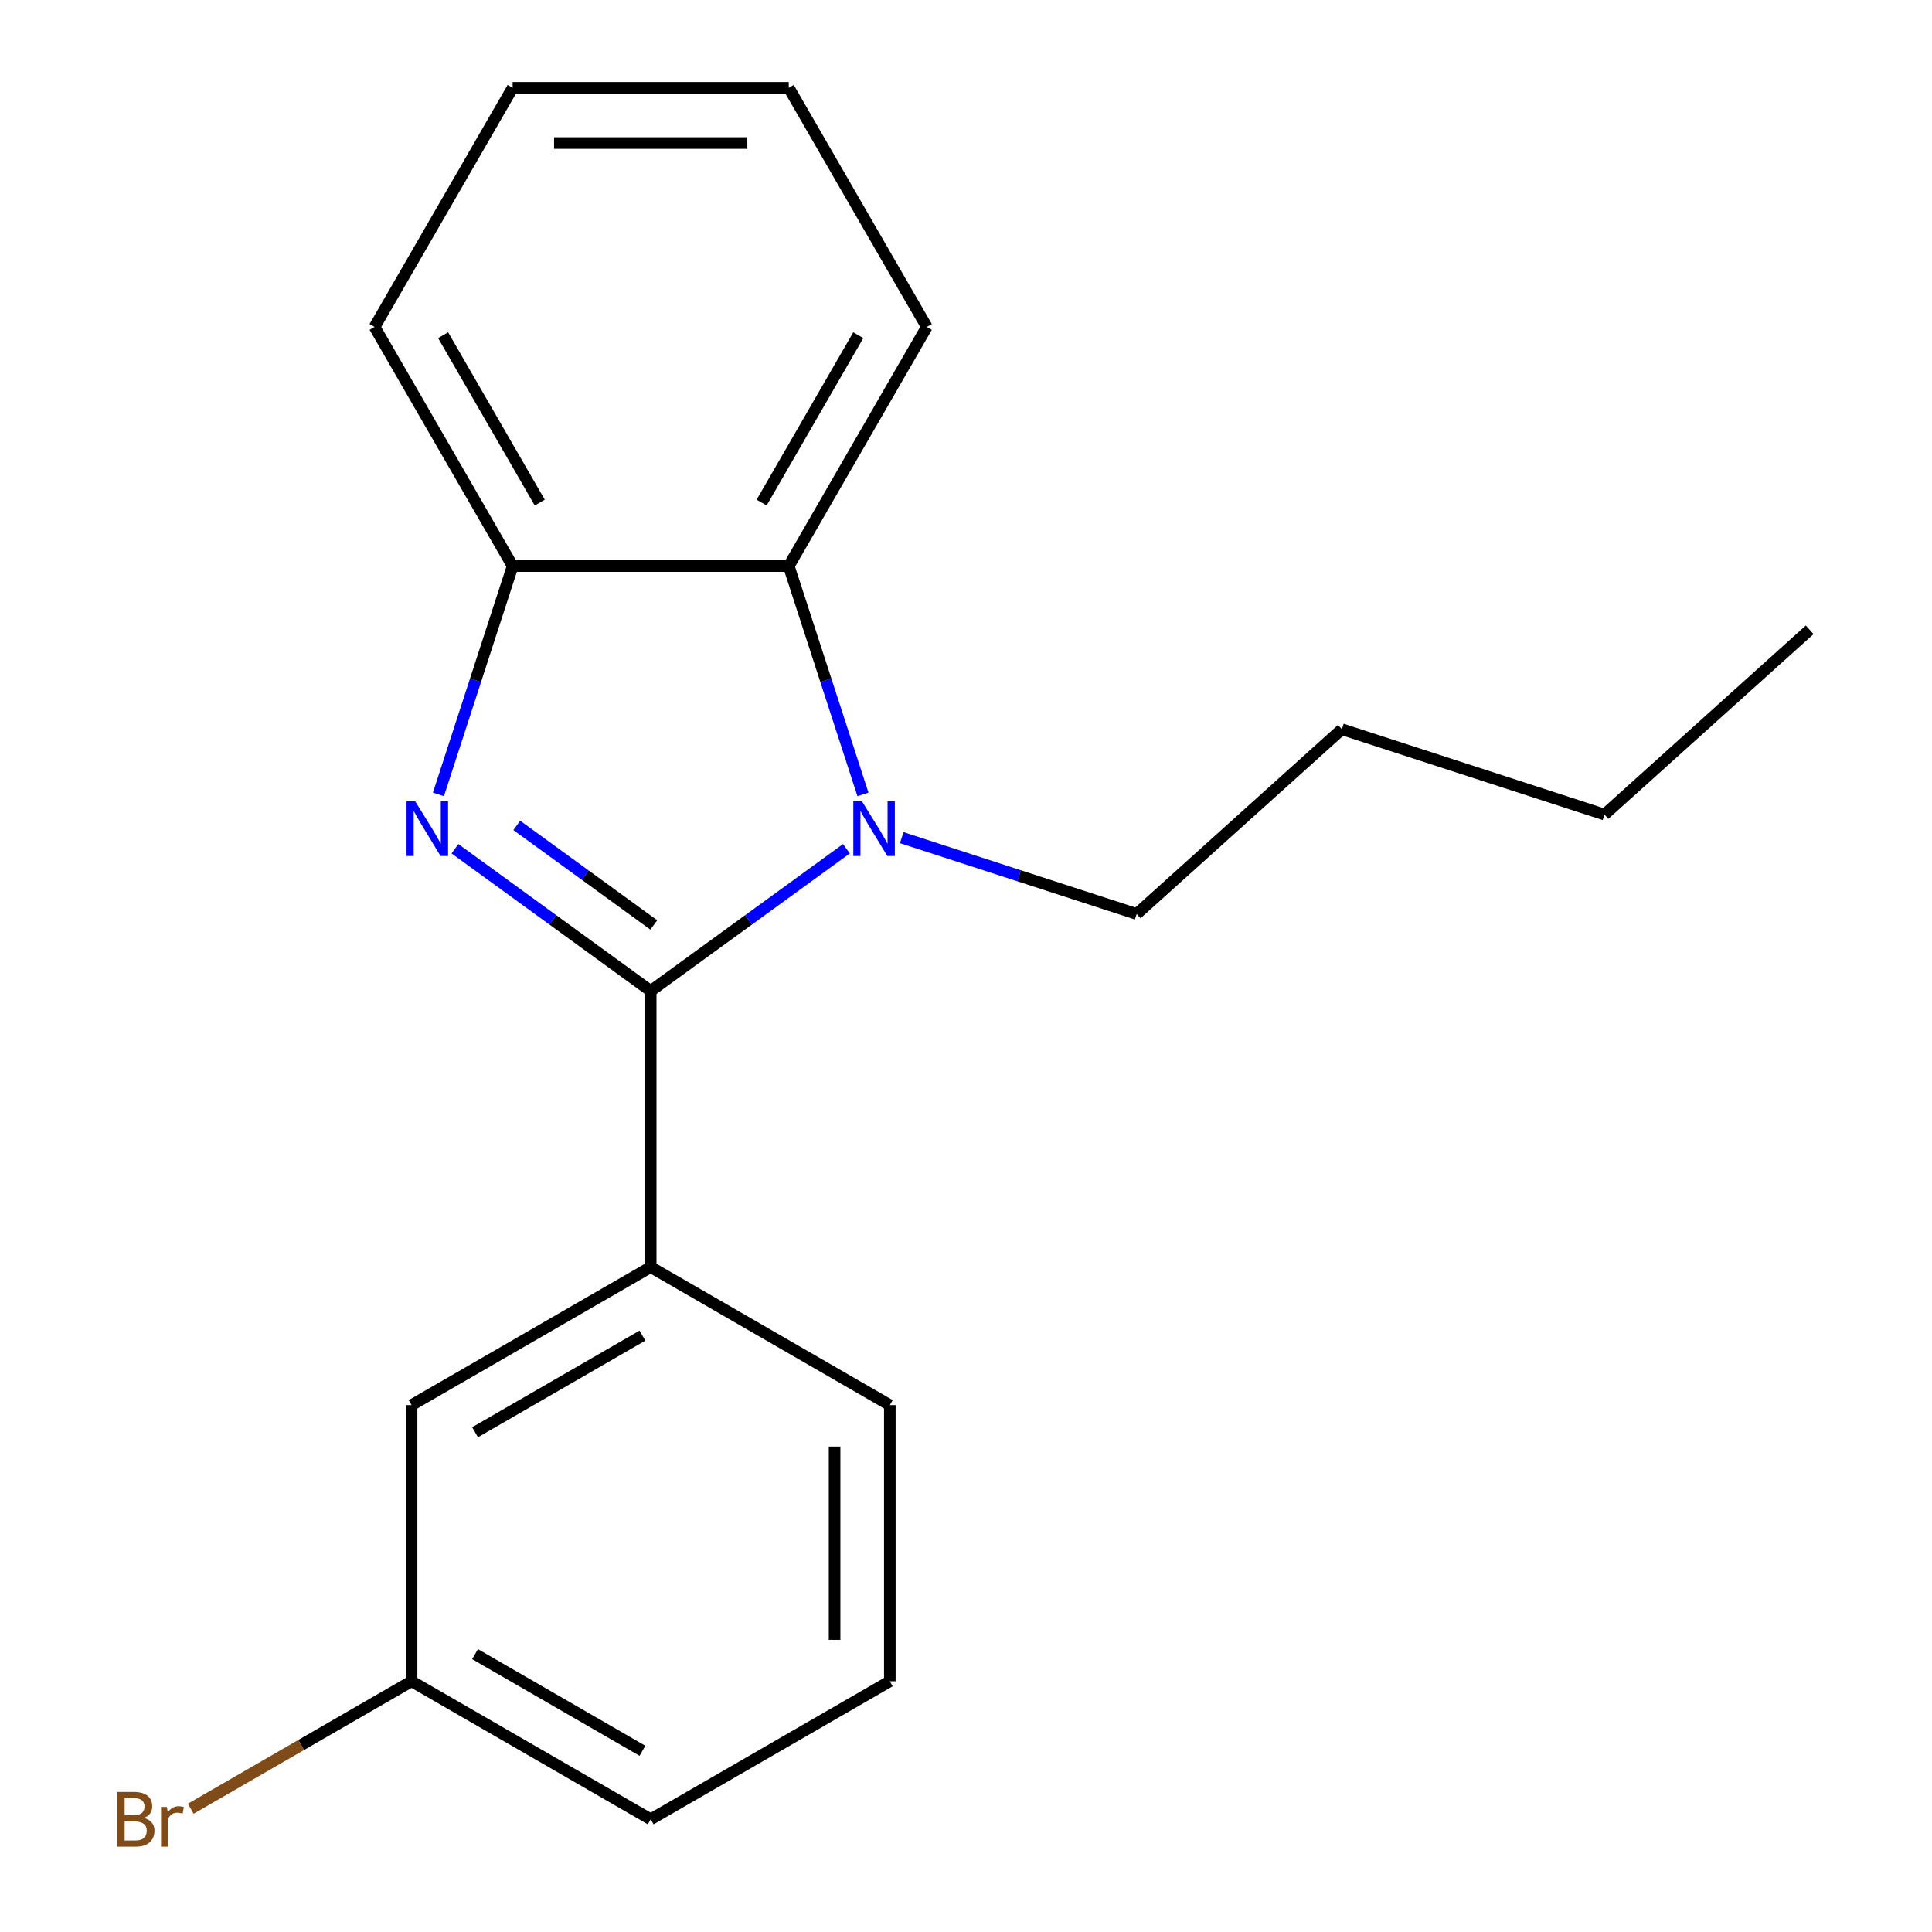 <?xml version='1.0' encoding='iso-8859-1'?>
<svg version='1.1' baseProfile='full'
              xmlns='http://www.w3.org/2000/svg'
                      xmlns:rdkit='http://www.rdkit.org/xml'
                      xmlns:xlink='http://www.w3.org/1999/xlink'
                  xml:space='preserve'
width='1000px' height='1000px' viewBox='0 0 1000 1000'>
<!-- END OF HEADER -->
<rect style='opacity:1.0;fill:#FFFFFF;stroke:none' width='1000' height='1000' x='0' y='0'> </rect>
<path class='bond-0' d='M 336.798,512.923 L 286.143,476.12' style='fill:none;fill-rule:evenodd;stroke:#000000;stroke-width:6px;stroke-linecap:butt;stroke-linejoin:miter;stroke-opacity:1' />
<path class='bond-0' d='M 286.143,476.12 L 235.488,439.317' style='fill:none;fill-rule:evenodd;stroke:#0000FF;stroke-width:6px;stroke-linecap:butt;stroke-linejoin:miter;stroke-opacity:1' />
<path class='bond-0' d='M 338.402,478.757 L 302.944,452.995' style='fill:none;fill-rule:evenodd;stroke:#000000;stroke-width:6px;stroke-linecap:butt;stroke-linejoin:miter;stroke-opacity:1' />
<path class='bond-0' d='M 302.944,452.995 L 267.486,427.233' style='fill:none;fill-rule:evenodd;stroke:#0000FF;stroke-width:6px;stroke-linecap:butt;stroke-linejoin:miter;stroke-opacity:1' />
<path class='bond-1' d='M 336.798,512.923 L 387.453,476.12' style='fill:none;fill-rule:evenodd;stroke:#000000;stroke-width:6px;stroke-linecap:butt;stroke-linejoin:miter;stroke-opacity:1' />
<path class='bond-1' d='M 387.453,476.12 L 438.108,439.317' style='fill:none;fill-rule:evenodd;stroke:#0000FF;stroke-width:6px;stroke-linecap:butt;stroke-linejoin:miter;stroke-opacity:1' />
<path class='bond-4' d='M 336.798,512.923 L 336.798,655.84' style='fill:none;fill-rule:evenodd;stroke:#000000;stroke-width:6px;stroke-linecap:butt;stroke-linejoin:miter;stroke-opacity:1' />
<path class='bond-3' d='M 226.937,411.185 L 246.138,352.09' style='fill:none;fill-rule:evenodd;stroke:#0000FF;stroke-width:6px;stroke-linecap:butt;stroke-linejoin:miter;stroke-opacity:1' />
<path class='bond-3' d='M 246.138,352.09 L 265.339,292.995' style='fill:none;fill-rule:evenodd;stroke:#000000;stroke-width:6px;stroke-linecap:butt;stroke-linejoin:miter;stroke-opacity:1' />
<path class='bond-2' d='M 446.659,411.185 L 427.458,352.09' style='fill:none;fill-rule:evenodd;stroke:#0000FF;stroke-width:6px;stroke-linecap:butt;stroke-linejoin:miter;stroke-opacity:1' />
<path class='bond-2' d='M 427.458,352.09 L 408.257,292.995' style='fill:none;fill-rule:evenodd;stroke:#000000;stroke-width:6px;stroke-linecap:butt;stroke-linejoin:miter;stroke-opacity:1' />
<path class='bond-6' d='M 466.734,433.568 L 527.538,453.325' style='fill:none;fill-rule:evenodd;stroke:#0000FF;stroke-width:6px;stroke-linecap:butt;stroke-linejoin:miter;stroke-opacity:1' />
<path class='bond-6' d='M 527.538,453.325 L 588.343,473.082' style='fill:none;fill-rule:evenodd;stroke:#000000;stroke-width:6px;stroke-linecap:butt;stroke-linejoin:miter;stroke-opacity:1' />
<path class='bond-10' d='M 408.257,292.995 L 479.715,169.225' style='fill:none;fill-rule:evenodd;stroke:#000000;stroke-width:6px;stroke-linecap:butt;stroke-linejoin:miter;stroke-opacity:1' />
<path class='bond-10' d='M 394.221,260.138 L 444.243,173.499' style='fill:none;fill-rule:evenodd;stroke:#000000;stroke-width:6px;stroke-linecap:butt;stroke-linejoin:miter;stroke-opacity:1' />
<path class='bond-19' d='M 408.257,292.995 L 265.339,292.995' style='fill:none;fill-rule:evenodd;stroke:#000000;stroke-width:6px;stroke-linecap:butt;stroke-linejoin:miter;stroke-opacity:1' />
<path class='bond-11' d='M 265.339,292.995 L 193.88,169.225' style='fill:none;fill-rule:evenodd;stroke:#000000;stroke-width:6px;stroke-linecap:butt;stroke-linejoin:miter;stroke-opacity:1' />
<path class='bond-11' d='M 279.374,260.138 L 229.353,173.499' style='fill:none;fill-rule:evenodd;stroke:#000000;stroke-width:6px;stroke-linecap:butt;stroke-linejoin:miter;stroke-opacity:1' />
<path class='bond-5' d='M 336.798,655.84 L 213.028,727.299' style='fill:none;fill-rule:evenodd;stroke:#000000;stroke-width:6px;stroke-linecap:butt;stroke-linejoin:miter;stroke-opacity:1' />
<path class='bond-5' d='M 332.524,691.313 L 245.885,741.334' style='fill:none;fill-rule:evenodd;stroke:#000000;stroke-width:6px;stroke-linecap:butt;stroke-linejoin:miter;stroke-opacity:1' />
<path class='bond-9' d='M 336.798,655.84 L 460.568,727.299' style='fill:none;fill-rule:evenodd;stroke:#000000;stroke-width:6px;stroke-linecap:butt;stroke-linejoin:miter;stroke-opacity:1' />
<path class='bond-7' d='M 213.028,727.299 L 213.028,870.216' style='fill:none;fill-rule:evenodd;stroke:#000000;stroke-width:6px;stroke-linecap:butt;stroke-linejoin:miter;stroke-opacity:1' />
<path class='bond-14' d='M 588.343,473.082 L 694.552,377.451' style='fill:none;fill-rule:evenodd;stroke:#000000;stroke-width:6px;stroke-linecap:butt;stroke-linejoin:miter;stroke-opacity:1' />
<path class='bond-8' d='M 213.028,870.216 L 155.879,903.211' style='fill:none;fill-rule:evenodd;stroke:#000000;stroke-width:6px;stroke-linecap:butt;stroke-linejoin:miter;stroke-opacity:1' />
<path class='bond-8' d='M 155.879,903.211 L 98.73,936.206' style='fill:none;fill-rule:evenodd;stroke:#7F4C19;stroke-width:6px;stroke-linecap:butt;stroke-linejoin:miter;stroke-opacity:1' />
<path class='bond-20' d='M 213.028,870.216 L 336.798,941.675' style='fill:none;fill-rule:evenodd;stroke:#000000;stroke-width:6px;stroke-linecap:butt;stroke-linejoin:miter;stroke-opacity:1' />
<path class='bond-20' d='M 245.885,856.181 L 332.524,906.202' style='fill:none;fill-rule:evenodd;stroke:#000000;stroke-width:6px;stroke-linecap:butt;stroke-linejoin:miter;stroke-opacity:1' />
<path class='bond-12' d='M 460.568,727.299 L 460.568,870.216' style='fill:none;fill-rule:evenodd;stroke:#000000;stroke-width:6px;stroke-linecap:butt;stroke-linejoin:miter;stroke-opacity:1' />
<path class='bond-12' d='M 431.985,748.737 L 431.985,848.779' style='fill:none;fill-rule:evenodd;stroke:#000000;stroke-width:6px;stroke-linecap:butt;stroke-linejoin:miter;stroke-opacity:1' />
<path class='bond-16' d='M 479.715,169.225 L 408.257,45.455' style='fill:none;fill-rule:evenodd;stroke:#000000;stroke-width:6px;stroke-linecap:butt;stroke-linejoin:miter;stroke-opacity:1' />
<path class='bond-17' d='M 193.88,169.225 L 265.339,45.455' style='fill:none;fill-rule:evenodd;stroke:#000000;stroke-width:6px;stroke-linecap:butt;stroke-linejoin:miter;stroke-opacity:1' />
<path class='bond-13' d='M 460.568,870.216 L 336.798,941.675' style='fill:none;fill-rule:evenodd;stroke:#000000;stroke-width:6px;stroke-linecap:butt;stroke-linejoin:miter;stroke-opacity:1' />
<path class='bond-15' d='M 694.552,377.451 L 830.474,421.615' style='fill:none;fill-rule:evenodd;stroke:#000000;stroke-width:6px;stroke-linecap:butt;stroke-linejoin:miter;stroke-opacity:1' />
<path class='bond-18' d='M 830.474,421.615 L 936.683,325.985' style='fill:none;fill-rule:evenodd;stroke:#000000;stroke-width:6px;stroke-linecap:butt;stroke-linejoin:miter;stroke-opacity:1' />
<path class='bond-21' d='M 408.257,45.455 L 265.339,45.455' style='fill:none;fill-rule:evenodd;stroke:#000000;stroke-width:6px;stroke-linecap:butt;stroke-linejoin:miter;stroke-opacity:1' />
<path class='bond-21' d='M 386.819,74.038 L 286.777,74.038' style='fill:none;fill-rule:evenodd;stroke:#000000;stroke-width:6px;stroke-linecap:butt;stroke-linejoin:miter;stroke-opacity:1' />
<path  class='atom-1' d='M 214.915 414.758
L 224.195 429.758
Q 225.115 431.238, 226.595 433.918
Q 228.075 436.598, 228.155 436.758
L 228.155 414.758
L 231.915 414.758
L 231.915 443.078
L 228.035 443.078
L 218.075 426.678
Q 216.915 424.758, 215.675 422.558
Q 214.475 420.358, 214.115 419.678
L 214.115 443.078
L 210.435 443.078
L 210.435 414.758
L 214.915 414.758
' fill='#0000FF'/>
<path  class='atom-2' d='M 446.161 414.758
L 455.441 429.758
Q 456.361 431.238, 457.841 433.918
Q 459.321 436.598, 459.401 436.758
L 459.401 414.758
L 463.161 414.758
L 463.161 443.078
L 459.281 443.078
L 449.321 426.678
Q 448.161 424.758, 446.921 422.558
Q 445.721 420.358, 445.361 419.678
L 445.361 443.078
L 441.681 443.078
L 441.681 414.758
L 446.161 414.758
' fill='#0000FF'/>
<path  class='atom-9' d='M 74.477 940.955
Q 77.197 941.715, 78.557 943.395
Q 79.957 945.035, 79.957 947.475
Q 79.957 951.395, 77.437 953.635
Q 74.957 955.835, 70.237 955.835
L 60.717 955.835
L 60.717 927.515
L 69.077 927.515
Q 73.917 927.515, 76.357 929.475
Q 78.797 931.435, 78.797 935.035
Q 78.797 939.315, 74.477 940.955
M 64.517 930.715
L 64.517 939.595
L 69.077 939.595
Q 71.877 939.595, 73.317 938.475
Q 74.797 937.315, 74.797 935.035
Q 74.797 930.715, 69.077 930.715
L 64.517 930.715
M 70.237 952.635
Q 72.997 952.635, 74.477 951.315
Q 75.957 949.995, 75.957 947.475
Q 75.957 945.155, 74.317 943.995
Q 72.717 942.795, 69.637 942.795
L 64.517 942.795
L 64.517 952.635
L 70.237 952.635
' fill='#7F4C19'/>
<path  class='atom-9' d='M 86.397 935.275
L 86.837 938.115
Q 88.997 934.915, 92.517 934.915
Q 93.637 934.915, 95.157 935.315
L 94.557 938.675
Q 92.837 938.275, 91.877 938.275
Q 90.197 938.275, 89.077 938.955
Q 87.997 939.595, 87.117 941.155
L 87.117 955.835
L 83.357 955.835
L 83.357 935.275
L 86.397 935.275
' fill='#7F4C19'/>
</svg>

